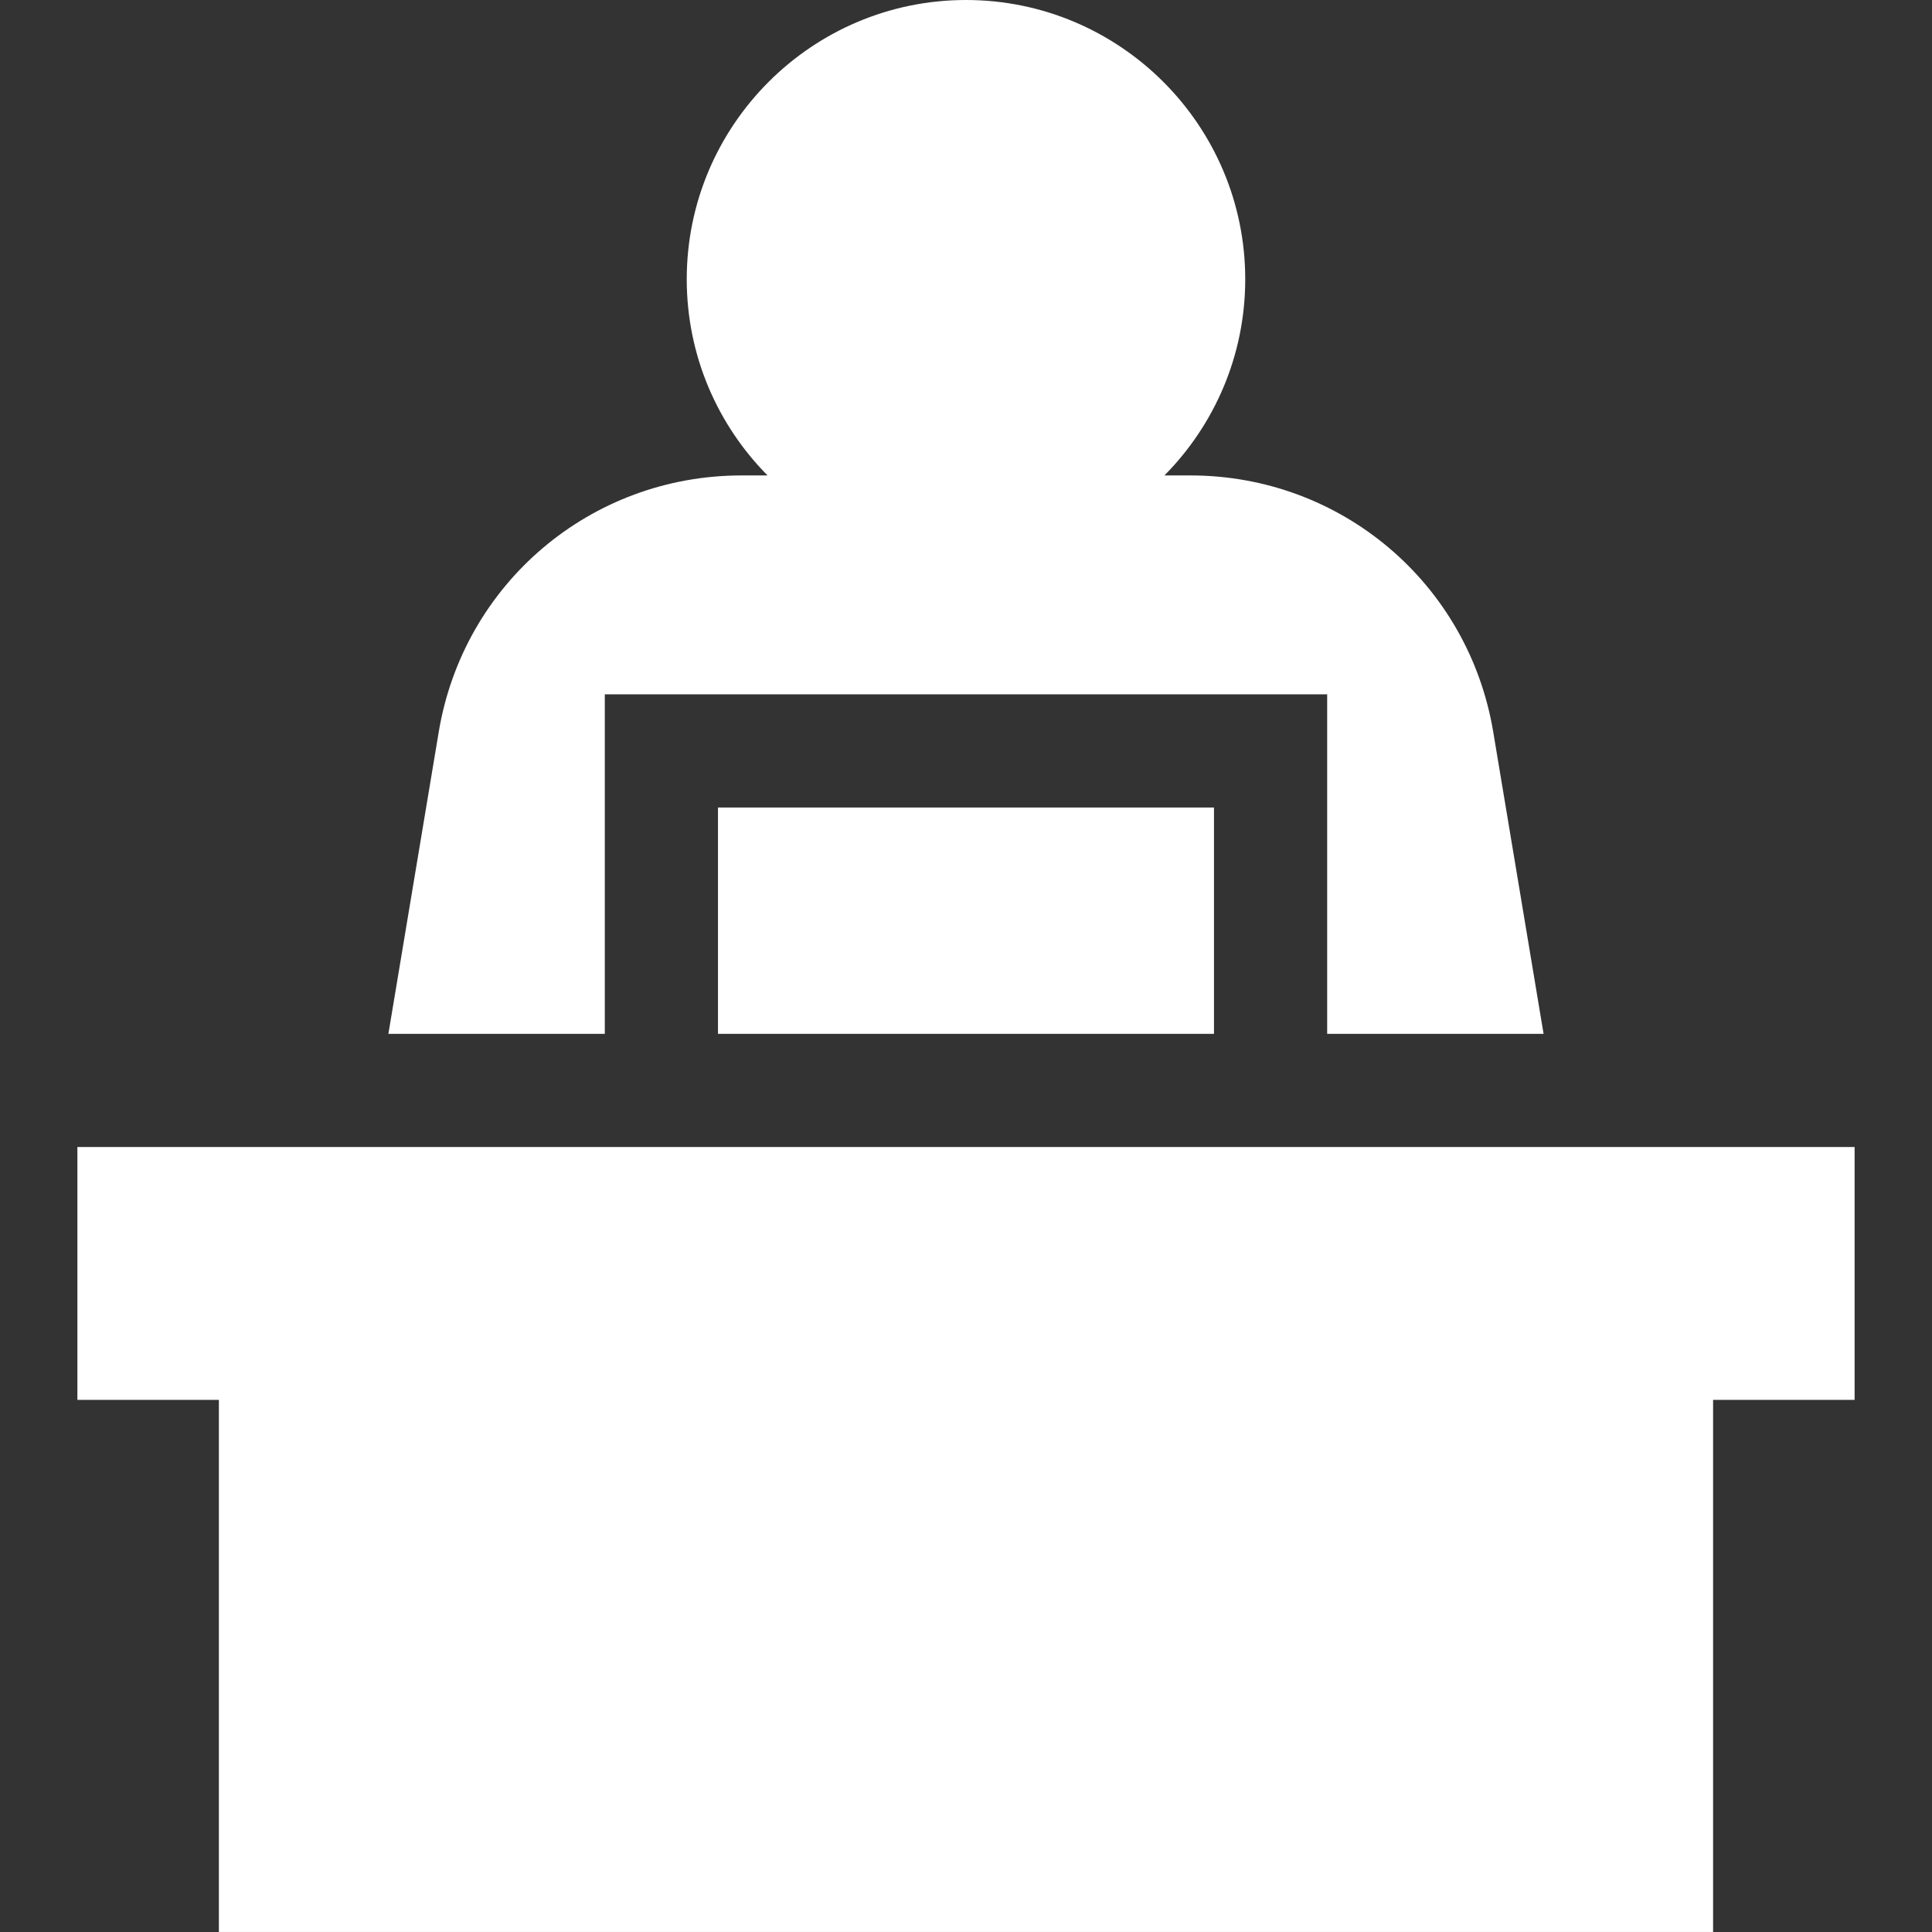 <svg xmlns="http://www.w3.org/2000/svg" width="68" height="68" viewBox="0 0 68 68" fill="none"><rect x="0" y="0" width="68" height="68" fill="#333333" stroke="none"/><path d="M42.728 28.422H25.271V36.388H42.728V28.422Z" fill="white"></path><path d="M54.329 36.388L52.557 25.762C51.685 20.53 47.202 16.734 41.901 16.734H40.984C42.741 14.959 43.828 12.518 43.828 9.828C43.828 4.409 39.418 0 33.999 0C28.581 0 24.171 4.409 24.171 9.828C24.171 12.518 25.258 14.959 27.015 16.734H26.099C20.795 16.734 16.314 20.53 15.442 25.762L13.67 36.388H21.287V24.438H46.712V36.388H54.329Z" fill="white"></path><path d="M2.724 40.371V49.271H7.704V67.999H60.295V49.271H65.276V40.371H2.724Z" fill="white"></path></svg>